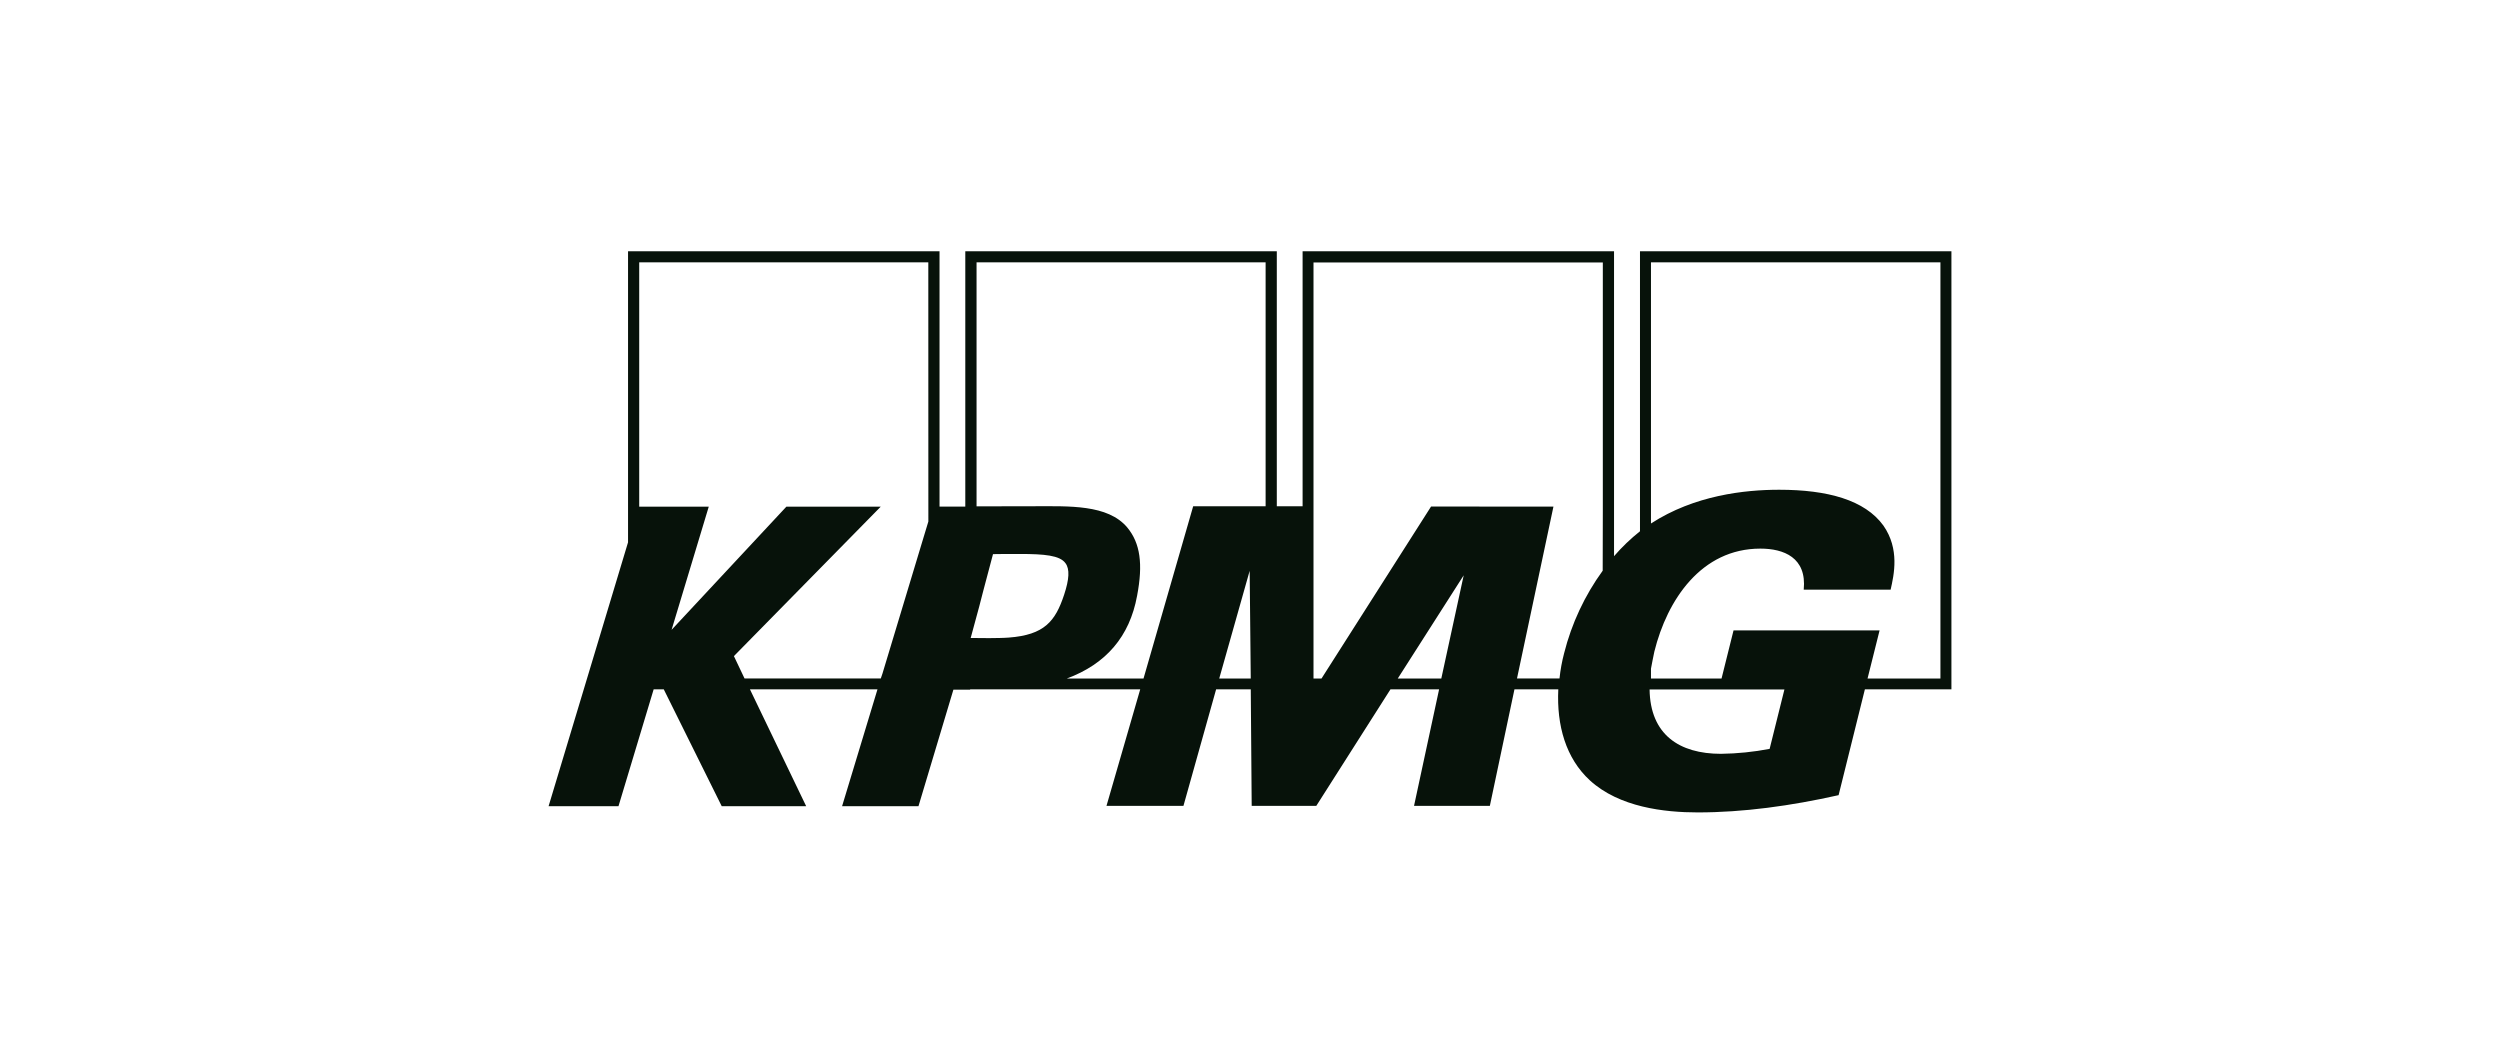 <?xml version="1.0" encoding="UTF-8"?>
<svg xmlns="http://www.w3.org/2000/svg" width="597" height="254" viewBox="0 0 597 254" fill="none">
  <g clip-path="url(#clip0_1371_3810)">
    <path d="M463.375 162.039H445.968L448.846 150.534H413.97L411.103 162.039H394.253V159.68C394.511 158.389 394.736 157.034 395.062 155.586C398.128 143.229 406.278 131.008 420.371 131.008C425.947 131.008 431.492 133.126 430.73 140.808H451.482C452.295 137.221 453.671 131.113 449.754 125.502C445.333 119.399 436.422 116.952 424.871 116.952C416.653 116.952 404.634 118.265 394.253 125.01V62.646H463.375V162.039ZM422.587 178.83C418.756 179.565 414.867 179.961 410.967 180.012C400.99 180.012 394.069 175.405 393.922 164.643H426.12L422.587 178.83ZM382.754 122.045L382.723 136.285C378.423 142.208 375.297 148.893 373.513 155.983C372.992 157.962 372.623 159.978 372.41 162.013H362.26L370.961 120.984L341.74 120.958L315.57 162.039H313.664V62.683H382.754V122.045ZM344.182 162.039H333.78L349.532 137.383L344.182 162.039ZM302.228 120.89H284.932L273.07 162.039H254.735C264.081 158.593 269.762 152.019 271.537 142.267C272.986 134.69 272.299 129.717 269.195 125.967C264.543 120.414 255.213 120.89 246.916 120.89L233.201 120.916V62.646H302.228V120.89ZM291.149 162.039L298.421 136.311L298.679 162.039H291.149ZM240.862 152.255C240.195 152.291 239.518 152.349 238.762 152.349C237.754 152.349 236.966 152.385 236.22 152.385L231.799 152.349L233.842 144.819L234.808 141.08L237.129 132.326C238.179 132.326 239.166 132.289 240.127 132.289H243.551C249.395 132.289 253.091 132.619 254.435 134.491C255.486 135.892 255.333 138.324 254.115 142.016C252.015 148.38 249.389 151.612 240.894 152.255M221.692 124.54L220.61 128.111L210.728 160.862L210.334 162.018H177.795L175.259 156.679L210.324 120.989H187.792L160.373 150.409L169.252 120.989H152.644V62.646H221.681L221.692 124.54ZM391.628 60V126.867C389.38 128.653 387.305 130.645 385.432 132.818V60H311.06V120.89H304.901V60H230.513V120.984H224.359V60H149.976V129.507L131 192.525H147.692L156.093 164.617H158.509L172.35 192.525H192.518L179.087 164.617H209.541L201.087 192.525H219.329L227.672 164.695H231.673V164.617H272.283L264.228 192.442H282.606L290.409 164.617H298.684L298.904 192.442H314.331L332.042 164.617H343.657L337.671 192.442H355.776L361.651 164.617H372.121C371.706 173.245 373.922 181.078 379.667 186.355C386.682 192.776 397.451 194.005 405.427 194.005C416.338 194.005 427.664 192.436 439.058 189.885L445.333 164.617H466V60H391.628Z" fill="#07120A"></path>
  </g>
  <defs>
    <clipPath id="clip0_1371_3810">
      <rect width="335" height="134" fill="white" transform="translate(131 60)"></rect>
    </clipPath>
  </defs>
</svg>
